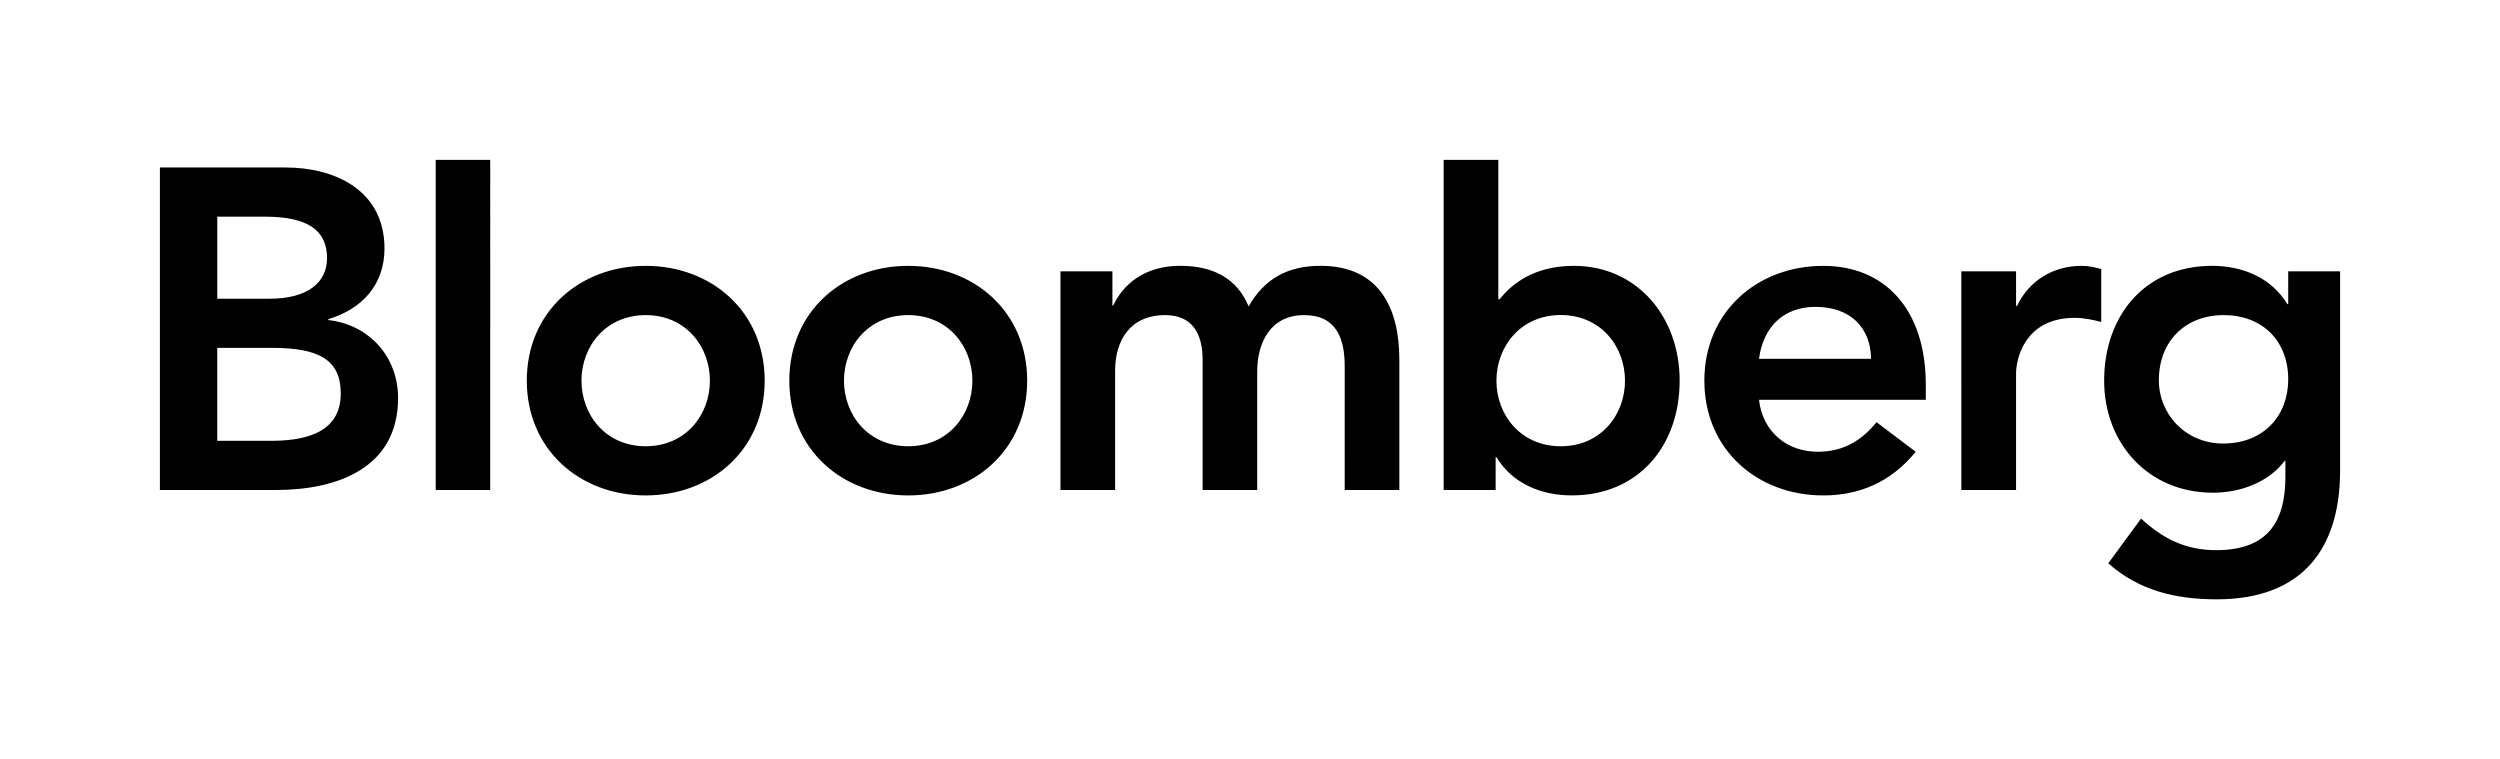 <svg xmlns="http://www.w3.org/2000/svg" overflow="visible" viewBox="0 0 344 104.47"><path d="M305.96 43.36c5.44 0 8.9 3.623 8.9 8.84 0 5.005-3.39 8.83-8.96 8.83-5.08 0-8.84-3.948-8.84-8.713 0-5.334 3.62-8.958 8.9-8.958m8.9-6.024v4.514h-.12c-2.2-3.64-6.16-5.27-10.36-5.27-9.27 0-14.85 6.897-14.85 15.802 0 8.516 5.96 15.415 14.98 15.415 3.77 0 7.65-1.436 9.86-4.38h.1v2.197c0 5.95-2.24 10.09-9.52 10.09-4.2 0-7.33-1.574-10.34-4.347l-4.51 6.155c4.25 3.776 9.34 4.957 14.92 4.957 11.73 0 16.98-6.904 16.98-17.742v-27.39h-7.14zm-44.98 0h7.53V42.1h.13c1.63-3.446 4.94-5.52 8.89-5.52.95 0 1.82.19 2.7.446v7.268c-1.25-.31-2.45-.56-3.64-.56-7.08 0-8.08 5.958-8.08 7.59v16.1h-7.53V37.336zm-27.84 12.037c.57-4.332 3.33-7.15 7.77-7.15 4.7 0 7.59 2.76 7.65 7.15h-15.42zm22.95 5.64v-2.065c0-10.473-5.71-16.364-14.1-16.364-9.11 0-16.37 6.333-16.37 15.798s7.26 15.79 16.37 15.79c4.75 0 9.21-1.692 12.71-6.01l-5.39-4.066c-1.88 2.307-4.33 4.066-8.08 4.066-4.2 0-7.59-2.7-8.09-7.15h22.95zm-41.39-2.63c0 4.705-3.32 9.022-8.84 9.022s-8.85-4.317-8.85-9.023c0-4.7 3.33-9.033 8.85-9.033s8.84 4.33 8.84 9.032m-24.95 15.04h7.15v-4.51h.11c2.21 3.625 6.15 5.258 10.36 5.258 9.26 0 14.85-6.894 14.85-15.79 0-8.9-5.96-15.797-14.55-15.797-5.63 0-8.65 2.626-10.21 4.583h-.19V22h-7.52v45.423zm-52.73-30.086h7.15v4.706h.11c1.32-2.822 4.2-5.463 9.22-5.463 4.64 0 7.85 1.813 9.41 5.58 2.19-3.816 5.39-5.58 9.89-5.58 8.03 0 10.85 5.712 10.85 12.92v17.924h-7.52V50.376c0-3.757-1.12-7.017-5.58-7.017-4.7 0-6.46 3.883-6.46 7.763v16.3h-7.51V49.5c0-3.708-1.51-6.14-5.14-6.14-4.95 0-6.9 3.623-6.9 7.64v16.423h-7.52V37.336zM116.13 52.38c0-4.7 3.32-9.022 8.84-9.022s8.83 4.322 8.83 9.022-3.31 9.023-8.83 9.023-8.84-4.322-8.84-9.023m-7.52 0c0 9.465 7.27 15.79 16.36 15.79s16.37-6.324 16.37-15.79-7.28-15.798-16.37-15.798c-9.1 0-16.36 6.333-16.36 15.798m-28.6 0c0-4.7 3.325-9.022 8.842-9.022s8.83 4.322 8.83 9.022-3.313 9.023-8.83 9.023c-5.518 0-8.84-4.322-8.84-9.023m-7.524 0c0 9.465 7.267 15.79 16.364 15.79 9.086 0 16.368-6.324 16.368-15.79s-7.28-15.798-16.368-15.798c-9.097 0-16.364 6.333-16.364 15.798M59.955 22v45.424h7.5V22h-7.5zm-30.058 7.813h6.52c5.96 0 8.585 1.883 8.585 5.708 0 3.325-2.626 5.582-7.897 5.582h-7.208v-11.29zM22 67.423h15.98c8.398 0 16.796-3 16.796-12.657 0-5.708-4.002-10.09-9.58-10.724v-.132c4.564-1.367 7.71-4.69 7.71-9.706 0-8.088-6.902-11.157-13.61-11.157H22v44.376zm7.897-19.555h7.582c6.39 0 9.41 1.632 9.41 6.274 0 5.82-5.654 6.515-9.726 6.515h-7.267v-12.79z"/></svg>